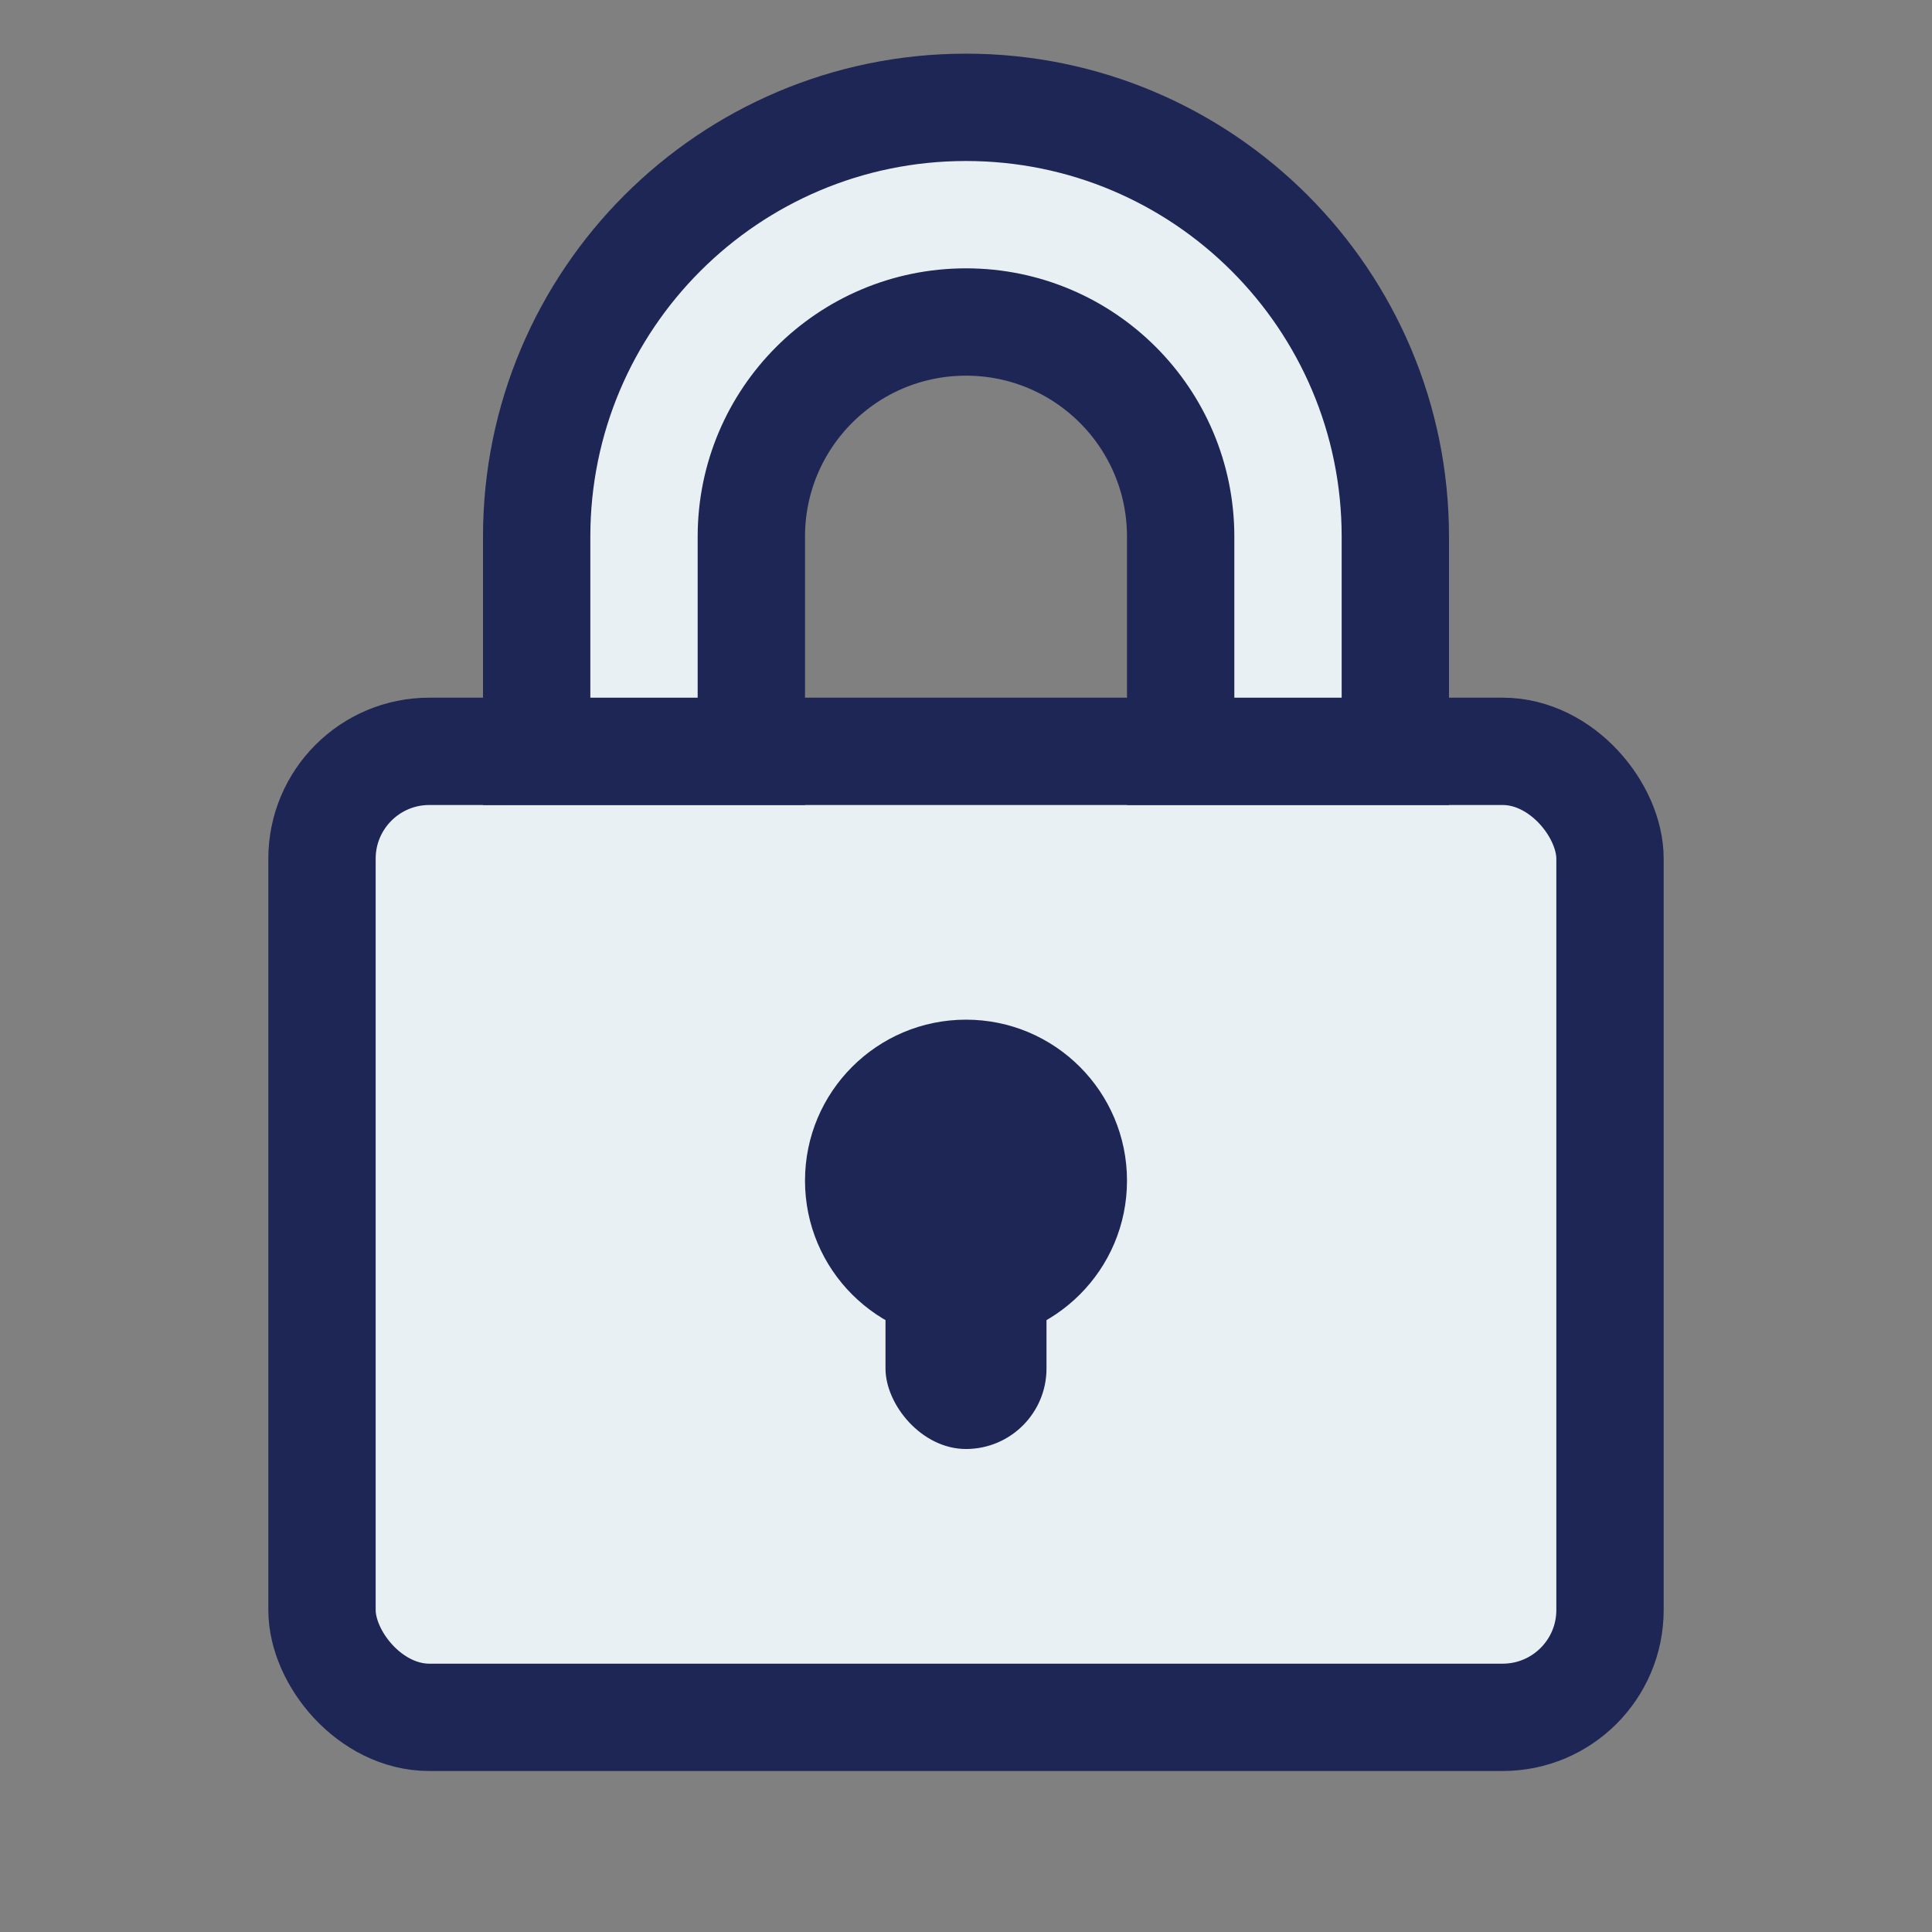 <svg width="18" height="18" viewBox="0 0 18 18" fill="none" xmlns="http://www.w3.org/2000/svg">
<rect x="0" y="0" width="18" height="18" fill="#808080" stroke="none"/>
<rect x="3" y="7" width="12" height="9" rx="1" fill="#E9F0F3" stroke="#1D2654"/>
<path d="M13 7V5C13 2.791 11.209 1 9 1C6.791 1 5 2.791 5 5V7H7V5C7 3.895 7.895 3 9 3C10.105 3 11 3.895 11 5V7H13Z" fill="#E9F0F3" stroke="#1D2654"/>
<circle cx="9" cy="11" r="1.5" fill="#1D2654"/>
<rect x="8.25" y="10.5" width="1.5" height="3" rx="0.75" fill="#1D2654"/>
</svg>
